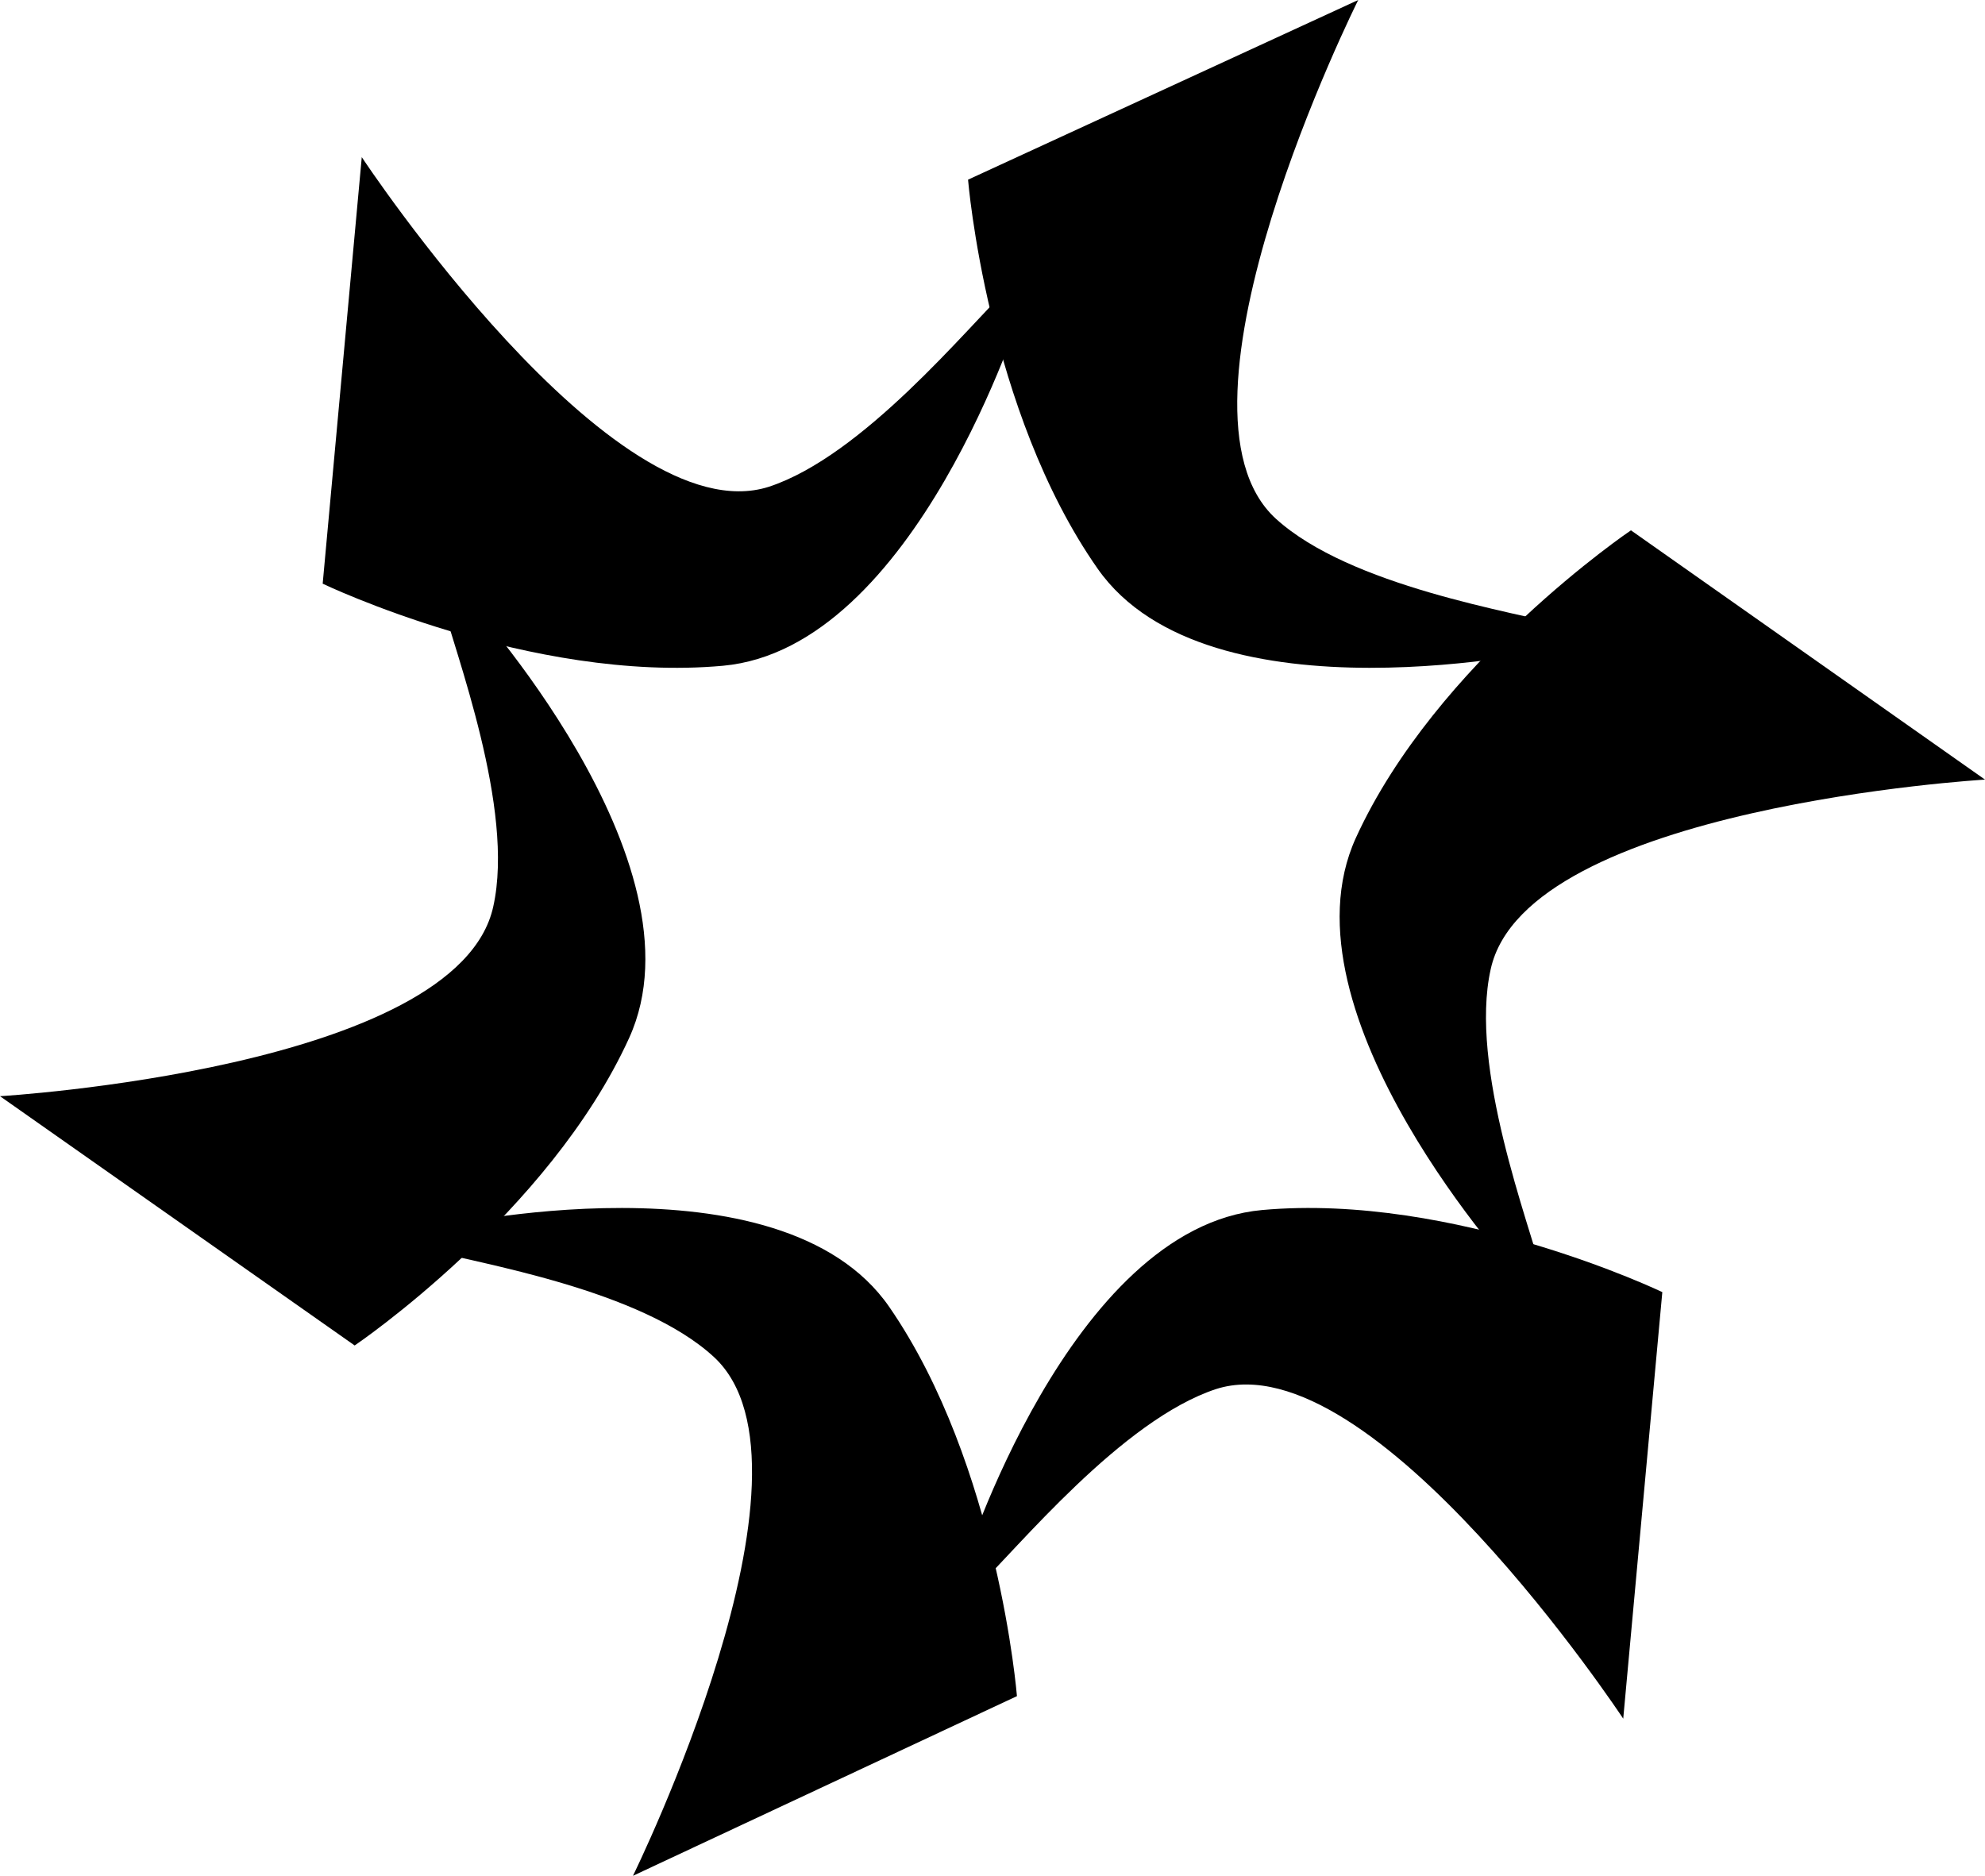 <svg width="255" height="241" viewBox="0 0 255 241" fill="none" xmlns="http://www.w3.org/2000/svg">
<path d="M131.306 39.551C131.306 39.551 117.629 83.289 92.872 85.536C68.115 87.784 41.453 74.991 41.453 74.991L46.474 20.189C46.474 20.189 78.675 68.94 98.758 62.544C110.877 58.567 124.207 42.144 129.747 36.785C133.383 33.327 131.306 39.724 131.306 39.724V39.551Z" fill="black"/>
<path d="M200.151 83.306C200.151 83.306 155.231 93.372 141.009 73.066C126.787 52.761 124.359 23.083 124.359 23.083L174.483 0C174.483 0 148.294 52.413 163.903 66.645C173.442 75.323 194.428 78.62 201.712 80.529C206.568 81.918 199.978 83.306 199.978 83.306H200.151Z" fill="black"/>
<path d="M195.173 164.215C195.173 164.215 163.86 130.274 174.181 107.647C184.502 85.019 209.517 68.136 209.517 68.136L255 100.162C255 100.162 196.048 103.643 191.499 124.53C188.7 137.062 196.397 157.079 198.322 164.389C199.546 169.262 194.998 164.389 194.998 164.389L195.173 164.215Z" fill="black"/>
<path d="M123.694 201.449C123.694 201.449 137.371 157.711 162.128 155.464C186.885 153.216 213.547 166.009 213.547 166.009L208.526 220.812C208.526 220.812 176.325 172.06 156.242 178.457C144.123 182.433 130.793 198.856 125.253 204.215C121.617 207.673 123.694 201.276 123.694 201.276V201.449Z" fill="black"/>
<path d="M56.051 157.694C56.051 157.694 100.258 147.628 114.254 167.934C128.25 188.24 130.64 217.917 130.64 217.917L81.312 241C81.312 241 107.085 188.587 91.724 174.355C82.336 165.677 61.683 162.38 54.515 160.471C49.736 159.082 56.221 157.694 56.221 157.694H56.051Z" fill="black"/>
<path d="M59.876 76.785C59.876 76.785 91.123 110.726 80.824 133.353C70.524 155.981 45.562 172.864 45.562 172.864L0 140.838C0 140.838 58.828 137.357 63.367 116.47C66.16 103.938 58.479 83.921 56.559 76.611C55.337 71.737 59.876 76.611 59.876 76.611V76.785Z" fill="black"/>
</svg>
